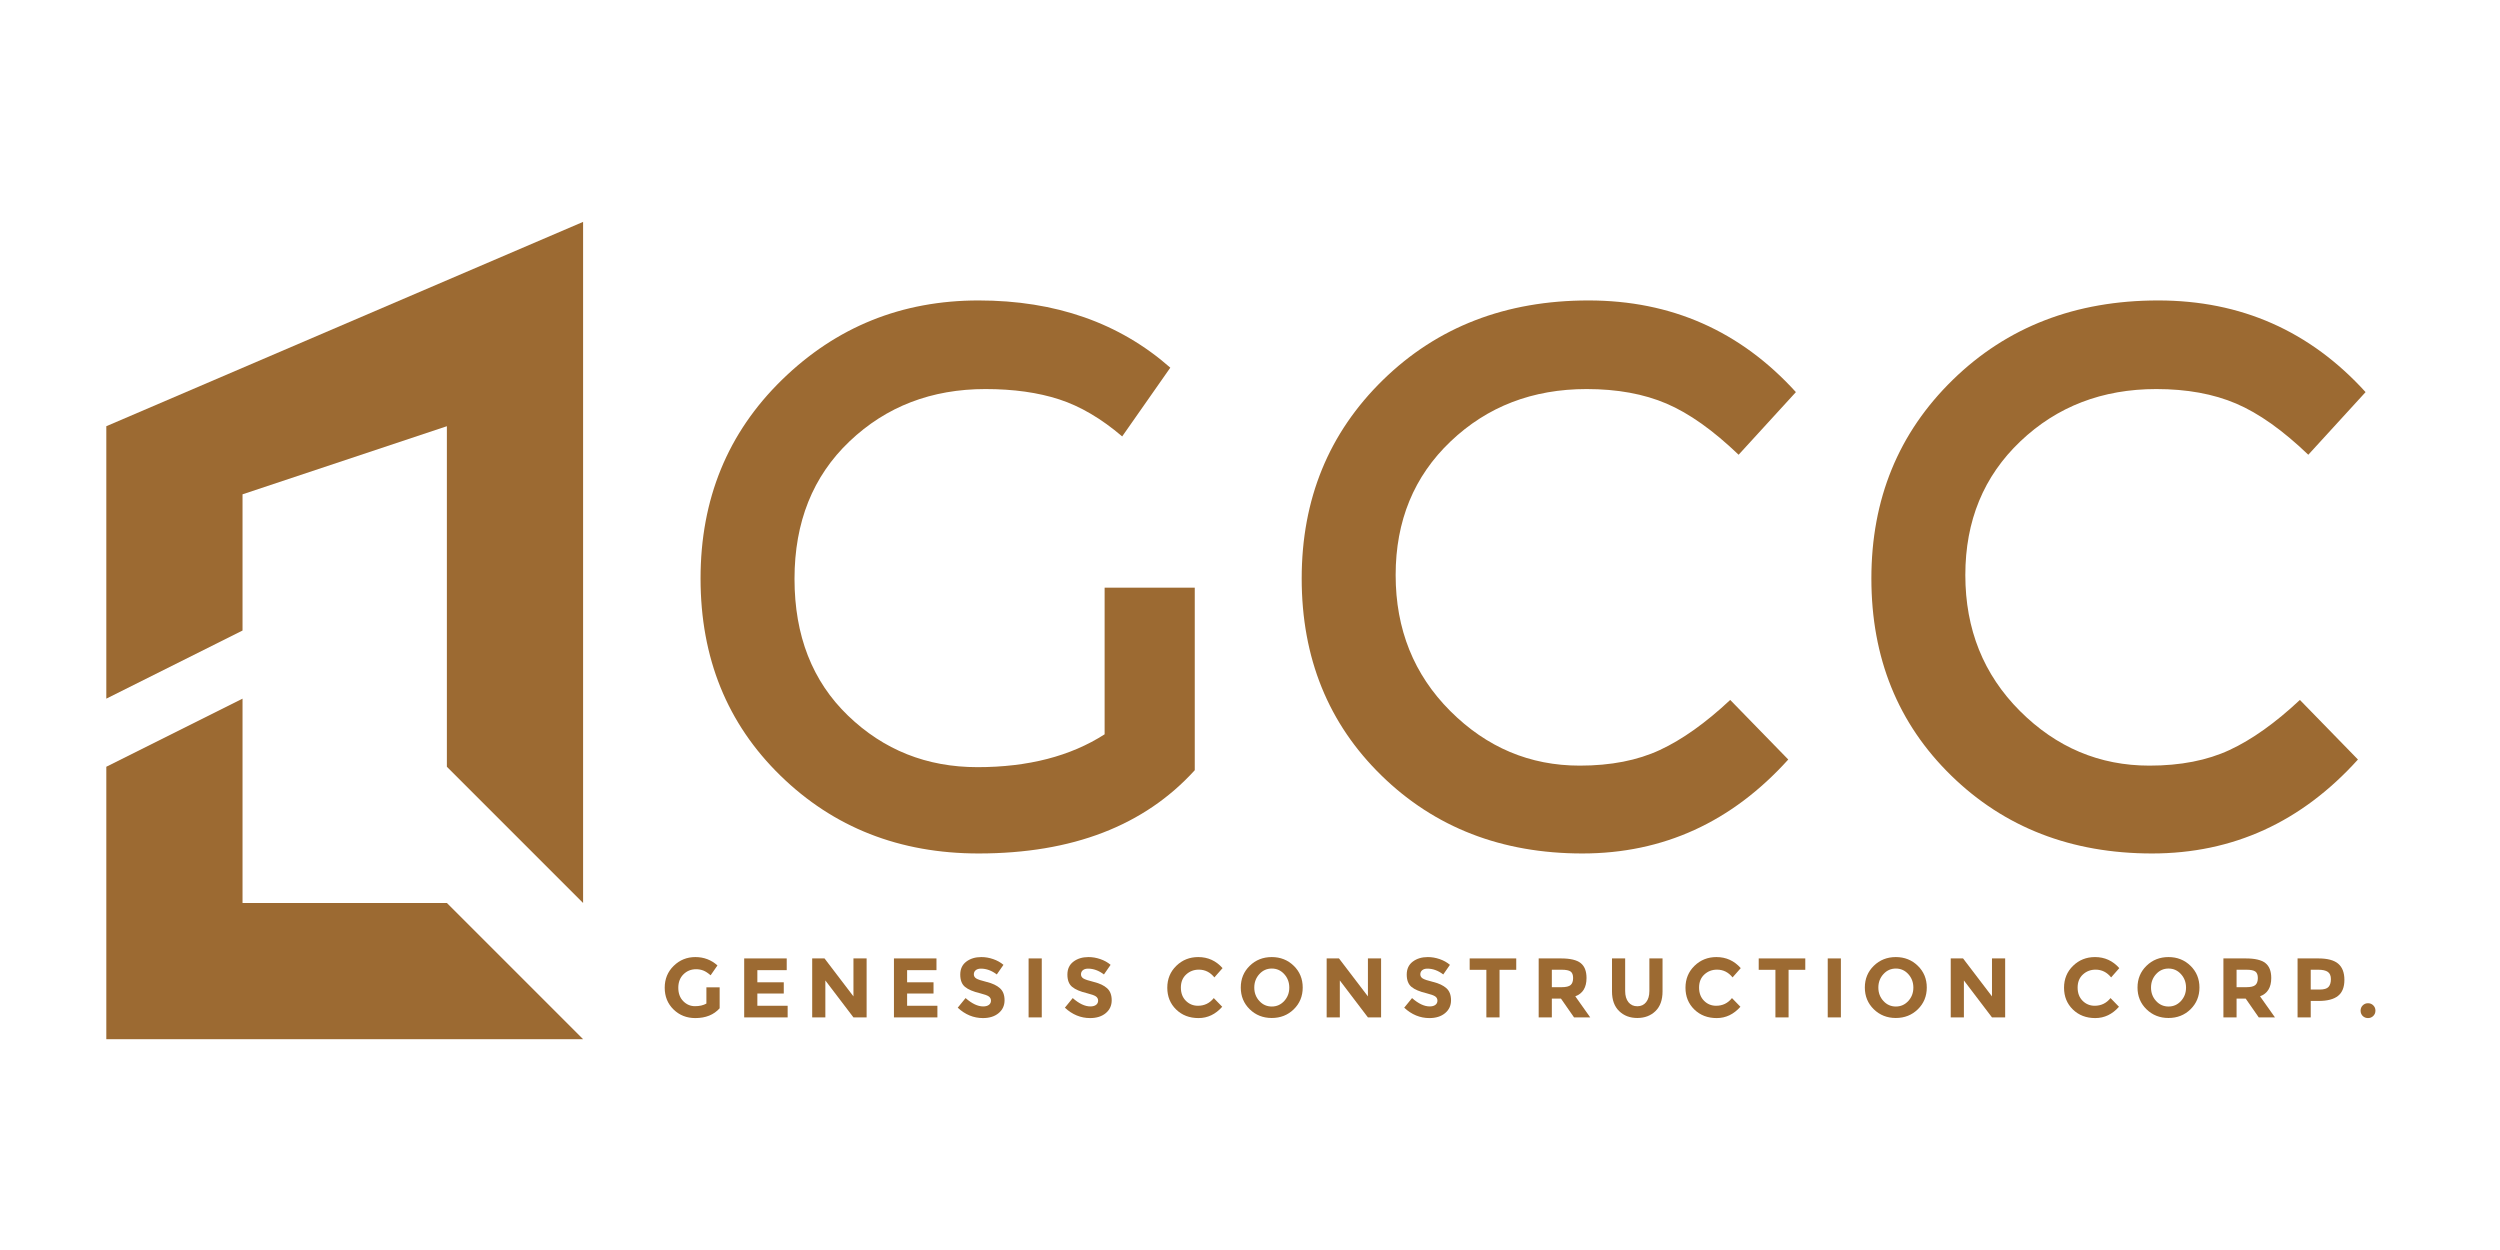 <?xml version="1.0" encoding="UTF-8" standalone="no"?>
<!DOCTYPE svg PUBLIC "-//W3C//DTD SVG 1.1//EN" "http://www.w3.org/Graphics/SVG/1.1/DTD/svg11.dtd">
<!-- Created with Vectornator (http://vectornator.io/) -->
<svg height="1250.0pt" stroke-miterlimit="10" style="fill-rule:nonzero;clip-rule:evenodd;stroke-linecap:round;stroke-linejoin:round;" version="1.1" viewBox="0 0 2500 1250" width="2500.0pt" xml:space="preserve" xmlns="http://www.w3.org/2000/svg" xmlns:xlink="http://www.w3.org/1999/xlink">
<defs/>
<g id="Untitled">
<g opacity="1">
<clipPath clip-rule="nonzero" id="ClipPath">
<path d="M0 1250L2500 1250L2500 0L0 0L0 1250Z"/>
</clipPath>
<g clip-path="url(#ClipPath)">
<clipPath clip-rule="nonzero" id="ClipPath_2">
<path d="M106.312 1039.19L2375.44 1039.19L2375.44 221.875L106.312 221.875L106.312 1039.19Z"/>
</clipPath>
<g clip-path="url(#ClipPath_2)">
<clipPath clip-rule="nonzero" id="ClipPath_3">
<path d="M106.312 1039.19L2375.44 1039.19L2375.44 221.875L106.312 221.875L106.312 1039.19Z"/>
</clipPath>
<g clip-path="url(#ClipPath_3)">
<path d="M583.094 221.875L106.313 426.219L106.313 698.656L242.531 630.531L242.531 494.312L446.875 426.219L446.875 766.75L583.094 902.969L583.094 221.875ZM242.531 698.656L106.313 766.75L106.313 1039.19L583.094 1039.19L446.875 902.969L242.531 902.969L242.531 698.656Z" fill="#9c6a32" fill-rule="nonzero" opacity="1" stroke="none"/>
<path d="M1104.62 587.653L1194.76 587.653L1194.76 770.21C1144.34 825.715 1072.29 853.468 978.591 853.468C899.661 853.468 833.589 827.498 780.375 775.557C727.161 723.616 700.554 657.926 700.554 578.487C700.554 499.048 727.671 432.849 781.903 379.889C836.135 326.93 901.698 300.45 978.591 300.45C1055.48 300.45 1119.39 322.856 1170.31 367.668L1122.19 436.413C1101.31 418.59 1080.31 406.242 1059.18 399.367C1038.04 392.493 1013.47 389.055 985.466 389.055C931.488 389.055 886.167 406.496 849.503 441.378C812.838 476.26 794.506 522.09 794.506 578.869C794.506 635.647 812.329 681.223 847.975 715.596C883.621 749.968 926.777 767.155 977.445 767.155C1028.11 767.155 1070.51 756.206 1104.62 734.31L1104.62 587.653Z" fill="#9c6a32" fill-rule="nonzero" opacity="1" stroke="none"/>
<path d="M1579.73 765.627C1610.79 765.627 1637.53 760.407 1659.93 749.968C1682.34 739.529 1705.76 722.852 1730.21 699.937L1788.26 759.516C1731.73 822.151 1663.12 853.468 1582.4 853.468C1501.69 853.468 1434.73 827.498 1381.52 775.557C1328.3 723.616 1301.69 657.926 1301.69 578.487C1301.69 499.048 1328.81 432.849 1383.04 379.889C1437.28 326.93 1505.77 300.45 1588.52 300.45C1671.26 300.45 1740.39 331.004 1795.9 392.111L1738.61 454.745C1713.15 430.303 1689.09 413.244 1666.43 403.568C1643.77 393.893 1617.16 389.055 1586.61 389.055C1532.63 389.055 1487.31 406.496 1450.64 441.378C1413.98 476.26 1395.65 520.817 1395.65 575.05C1395.65 629.282 1413.85 674.603 1450.26 711.013C1486.67 747.422 1529.83 765.627 1579.73 765.627Z" fill="#9c6a32" fill-rule="nonzero" opacity="1" stroke="none"/>
<path d="M2149.42 765.627C2180.48 765.627 2207.21 760.407 2229.62 749.968C2252.03 739.529 2275.45 722.852 2299.89 699.937L2357.95 759.516C2301.42 822.151 2232.8 853.468 2152.09 853.468C2071.38 853.468 2004.42 827.498 1951.2 775.557C1897.99 723.616 1871.38 657.926 1871.38 578.487C1871.38 499.048 1898.5 432.849 1952.73 379.889C2006.96 326.93 2075.45 300.45 2158.2 300.45C2240.95 300.45 2310.08 331.004 2365.58 392.111L2308.3 454.745C2282.83 430.303 2258.77 413.244 2236.11 403.568C2213.45 393.893 2186.84 389.055 2156.29 389.055C2102.31 389.055 2056.99 406.496 2020.33 441.378C1983.66 476.26 1965.33 520.817 1965.33 575.05C1965.33 629.282 1983.54 674.603 2019.95 711.013C2056.36 747.422 2099.51 765.627 2149.42 765.627Z" fill="#9c6a32" fill-rule="nonzero" opacity="1" stroke="none"/>
<path d="M706.399 987.363L719.647 987.363L719.647 1008.29C713.796 1014.81 705.696 1018.08 695.346 1018.08C686.683 1018.08 679.412 1015.21 673.534 1009.47C667.655 1003.73 664.716 996.49 664.716 987.743C664.716 978.996 667.712 971.697 673.703 965.847C679.693 959.997 686.922 957.072 695.388 957.072C703.854 957.072 711.209 959.856 717.453 965.425L710.618 975.297C707.974 972.991 705.541 971.402 703.319 970.53C701.097 969.658 698.693 969.222 696.105 969.222C691.099 969.222 686.88 970.924 683.448 974.327C680.017 977.73 678.301 982.216 678.301 987.785C678.301 993.354 679.947 997.812 683.237 1001.16C686.528 1004.51 690.452 1006.18 695.008 1006.18C699.564 1006.18 703.362 1005.31 706.399 1003.56L706.399 987.363Z" fill="#9c6a32" fill-rule="nonzero" opacity="1" stroke="none"/>
<path d="M786.719 958.422L786.719 970.15L757.355 970.15L757.355 982.301L783.766 982.301L783.766 993.523L757.355 993.523L757.355 1005.76L787.647 1005.76L787.647 1017.4L744.192 1017.4L744.192 958.422L786.719 958.422Z" fill="#9c6a32" fill-rule="nonzero" opacity="1" stroke="none"/>
<path d="M853.453 958.422L866.616 958.422L866.616 1017.4L853.453 1017.4L825.356 980.444L825.356 1017.4L812.192 1017.4L812.192 958.422L824.512 958.422L853.453 996.392L853.453 958.422Z" fill="#9c6a32" fill-rule="nonzero" opacity="1" stroke="none"/>
<path d="M936.473 958.422L936.473 970.15L907.11 970.15L907.11 982.301L933.52 982.301L933.52 993.523L907.11 993.523L907.11 1005.76L937.401 1005.76L937.401 1017.4L893.947 1017.4L893.947 958.422L936.473 958.422Z" fill="#9c6a32" fill-rule="nonzero" opacity="1" stroke="none"/>
<path d="M980.932 968.631C978.738 968.631 977.008 969.152 975.743 970.192C974.477 971.233 973.844 972.611 973.844 974.327C973.844 976.043 974.618 977.407 976.165 978.419C977.712 979.432 981.284 980.627 986.881 982.005C992.478 983.384 996.823 985.451 999.917 988.207C1003.01 990.964 1004.56 994.986 1004.56 1000.27C1004.56 1005.56 1002.58 1009.85 998.609 1013.14C994.644 1016.43 989.426 1018.08 982.957 1018.08C973.619 1018.08 965.21 1014.62 957.728 1007.7L965.575 998.079C971.932 1003.65 977.81 1006.43 983.21 1006.43C985.629 1006.43 987.528 1005.91 988.906 1004.87C990.284 1003.83 990.973 1002.42 990.973 1000.65C990.973 998.881 990.242 997.475 988.779 996.434C987.317 995.393 984.42 994.339 980.088 993.27C973.226 991.639 968.205 989.515 965.027 986.899C961.848 984.284 960.259 980.177 960.259 974.58C960.259 968.983 962.27 964.666 966.292 961.628C970.314 958.59 975.335 957.072 981.354 957.072C985.292 957.072 989.229 957.747 993.167 959.097C997.105 960.447 1000.54 962.359 1003.46 964.834L996.795 974.454C991.676 970.572 986.389 968.631 980.932 968.631Z" fill="#9c6a32" fill-rule="nonzero" opacity="1" stroke="none"/>
<path d="M1028.6 1017.4L1041.76 1017.4L1041.76 958.422L1028.6 958.422L1028.6 1017.4Z" fill="#9c6a32" fill-rule="nonzero" opacity="1" stroke="none"/>
<path d="M1088.08 968.631C1085.88 968.631 1084.15 969.152 1082.89 970.192C1081.62 971.233 1080.99 972.611 1080.99 974.327C1080.99 976.043 1081.76 977.407 1083.31 978.419C1084.86 979.432 1088.43 980.627 1094.02 982.005C1099.62 983.384 1103.97 985.451 1107.06 988.207C1110.15 990.964 1111.7 994.986 1111.7 1000.27C1111.7 1005.56 1109.72 1009.85 1105.75 1013.14C1101.79 1016.43 1096.57 1018.08 1090.1 1018.08C1080.76 1018.08 1072.35 1014.62 1064.87 1007.7L1072.72 998.079C1079.08 1003.65 1084.95 1006.43 1090.35 1006.43C1092.77 1006.43 1094.67 1005.91 1096.05 1004.87C1097.43 1003.83 1098.12 1002.42 1098.12 1000.65C1098.12 998.881 1097.38 997.475 1095.92 996.434C1094.46 995.393 1091.56 994.339 1087.23 993.27C1080.37 991.639 1075.35 989.515 1072.17 986.899C1068.99 984.284 1067.4 980.177 1067.4 974.58C1067.4 968.983 1069.41 964.666 1073.44 961.628C1077.46 958.59 1082.48 957.072 1088.5 957.072C1092.43 957.072 1096.37 957.747 1100.31 959.097C1104.25 960.447 1107.68 962.359 1110.6 964.834L1103.94 974.454C1098.82 970.572 1093.53 968.631 1088.08 968.631Z" fill="#9c6a32" fill-rule="nonzero" opacity="1" stroke="none"/>
<path d="M1197.92 1005.76C1204.39 1005.76 1209.68 1003.2 1213.78 998.079L1222.22 1006.77C1215.53 1014.31 1207.64 1018.08 1198.55 1018.08C1189.47 1018.08 1181.98 1015.21 1176.11 1009.47C1170.23 1003.73 1167.29 996.49 1167.29 987.743C1167.29 978.996 1170.29 971.697 1176.28 965.847C1182.27 959.997 1189.59 957.072 1198.26 957.072C1207.93 957.072 1216.03 960.756 1222.56 968.125L1214.37 977.407C1210.21 972.232 1205.04 969.644 1198.85 969.644C1193.9 969.644 1189.66 971.261 1186.15 974.496C1182.63 977.73 1180.87 982.09 1180.87 987.574C1180.87 993.059 1182.53 997.461 1185.85 1000.78C1189.17 1004.1 1193.19 1005.76 1197.92 1005.76Z" fill="#9c6a32" fill-rule="nonzero" opacity="1" stroke="none"/>
<path d="M1289.29 987.616C1289.29 982.329 1287.6 977.829 1284.23 974.116C1280.85 970.403 1276.71 968.547 1271.78 968.547C1266.86 968.547 1262.71 970.403 1259.34 974.116C1255.96 977.829 1254.28 982.315 1254.28 987.574C1254.28 992.834 1255.96 997.306 1259.34 1000.99C1262.71 1004.67 1266.86 1006.52 1271.78 1006.52C1276.71 1006.52 1280.85 1004.67 1284.23 1000.99C1287.6 997.306 1289.29 992.848 1289.29 987.616ZM1293.76 1009.3C1287.8 1015.1 1280.46 1017.99 1271.74 1017.99C1263.02 1017.99 1255.68 1015.08 1249.72 1009.26C1243.76 1003.44 1240.78 996.195 1240.78 987.532C1240.78 978.869 1243.76 971.627 1249.72 965.805C1255.68 959.983 1263.02 957.072 1271.74 957.072C1280.46 957.072 1287.8 959.983 1293.76 965.805C1299.73 971.627 1302.71 978.869 1302.71 987.532C1302.71 996.195 1299.73 1003.45 1293.76 1009.3Z" fill="#9c6a32" fill-rule="nonzero" opacity="1" stroke="none"/>
<path d="M1367.92 958.422L1381.09 958.422L1381.09 1017.4L1367.92 1017.4L1339.83 980.444L1339.83 1017.4L1326.66 1017.4L1326.66 958.422L1338.98 958.422L1367.92 996.392L1367.92 958.422Z" fill="#9c6a32" fill-rule="nonzero" opacity="1" stroke="none"/>
<path d="M1427.4 968.631C1425.21 968.631 1423.48 969.152 1422.21 970.192C1420.95 971.233 1420.31 972.611 1420.31 974.327C1420.31 976.043 1421.09 977.407 1422.63 978.419C1424.18 979.432 1427.75 980.627 1433.35 982.005C1438.95 983.384 1443.29 985.451 1446.39 988.207C1449.48 990.964 1451.03 994.986 1451.03 1000.27C1451.03 1005.56 1449.05 1009.85 1445.08 1013.14C1441.11 1016.43 1435.9 1018.08 1429.43 1018.08C1420.09 1018.08 1411.68 1014.62 1404.2 1007.7L1412.05 998.079C1418.4 1003.65 1424.28 1006.43 1429.68 1006.43C1432.1 1006.43 1434 1005.91 1435.38 1004.87C1436.75 1003.83 1437.44 1002.42 1437.44 1000.65C1437.44 998.881 1436.71 997.475 1435.25 996.434C1433.79 995.393 1430.89 994.339 1426.56 993.27C1419.7 991.639 1414.67 989.515 1411.5 986.899C1408.32 984.284 1406.73 980.177 1406.73 974.58C1406.73 968.983 1408.74 964.666 1412.76 961.628C1416.79 958.59 1421.81 957.072 1427.82 957.072C1431.76 957.072 1435.7 957.747 1439.64 959.097C1443.58 960.447 1447.01 962.359 1449.93 964.834L1443.27 974.454C1438.15 970.572 1432.86 968.631 1427.4 968.631Z" fill="#9c6a32" fill-rule="nonzero" opacity="1" stroke="none"/>
<path d="M1499.54 969.813L1499.54 1017.4L1486.37 1017.4L1486.37 969.813L1469.67 969.813L1469.67 958.422L1516.24 958.422L1516.24 969.813L1499.54 969.813Z" fill="#9c6a32" fill-rule="nonzero" opacity="1" stroke="none"/>
<path d="M1586.52 977.997C1586.52 987.448 1582.78 993.551 1575.3 996.308L1590.23 1017.4L1574.04 1017.4L1560.96 998.586L1551.84 998.586L1551.84 1017.4L1538.68 1017.4L1538.68 958.422L1561.04 958.422C1570.21 958.422 1576.75 959.969 1580.66 963.062C1584.57 966.156 1586.52 971.135 1586.52 977.997ZM1561.46 987.195C1565.96 987.195 1569.03 986.463 1570.66 985.001C1572.29 983.538 1573.11 981.218 1573.11 978.04C1573.11 974.861 1572.26 972.682 1570.58 971.5C1568.89 970.319 1565.93 969.728 1561.71 969.728L1551.84 969.728L1551.84 987.195L1561.46 987.195Z" fill="#9c6a32" fill-rule="nonzero" opacity="1" stroke="none"/>
<path d="M1628.45 1002.21C1630.64 1004.91 1633.6 1006.26 1637.31 1006.26C1641.02 1006.26 1643.96 1004.9 1646.13 1002.17C1648.29 999.444 1649.38 995.717 1649.38 990.992L1649.38 958.422L1662.54 958.422L1662.54 991.414C1662.54 999.964 1660.18 1006.53 1655.45 1011.12C1650.73 1015.7 1644.68 1017.99 1637.31 1017.99C1629.94 1017.99 1623.88 1015.69 1619.13 1011.07C1614.37 1006.46 1612 999.908 1612 991.414L1612 958.422L1625.16 958.422L1625.16 990.992C1625.16 995.717 1626.26 999.458 1628.45 1002.21Z" fill="#9c6a32" fill-rule="nonzero" opacity="1" stroke="none"/>
<path d="M1716.11 1005.76C1722.58 1005.76 1727.87 1003.2 1731.97 998.079L1740.41 1006.77C1733.72 1014.31 1725.83 1018.08 1716.74 1018.08C1707.66 1018.08 1700.18 1015.21 1694.3 1009.47C1688.42 1003.73 1685.48 996.49 1685.48 987.743C1685.48 978.996 1688.48 971.697 1694.47 965.847C1700.46 959.997 1707.79 957.072 1716.45 957.072C1726.12 957.072 1734.22 960.756 1740.75 968.125L1732.56 977.407C1728.4 972.232 1723.23 969.644 1717.04 969.644C1712.09 969.644 1707.86 971.261 1704.34 974.496C1700.82 977.73 1699.07 982.09 1699.07 987.574C1699.07 993.059 1700.73 997.461 1704.05 1000.78C1707.36 1004.1 1711.38 1005.76 1716.11 1005.76Z" fill="#9c6a32" fill-rule="nonzero" opacity="1" stroke="none"/>
<path d="M1788.58 969.813L1788.58 1017.4L1775.42 1017.4L1775.42 969.813L1758.71 969.813L1758.71 958.422L1805.29 958.422L1805.29 969.813L1788.58 969.813Z" fill="#9c6a32" fill-rule="nonzero" opacity="1" stroke="none"/>
<path d="M1827.73 1017.4L1840.89 1017.4L1840.89 958.422L1827.73 958.422L1827.73 1017.4Z" fill="#9c6a32" fill-rule="nonzero" opacity="1" stroke="none"/>
<path d="M1913.36 987.616C1913.36 982.329 1911.67 977.829 1908.3 974.116C1904.92 970.403 1900.78 968.547 1895.85 968.547C1890.93 968.547 1886.78 970.403 1883.41 974.116C1880.03 977.829 1878.35 982.315 1878.35 987.574C1878.35 992.834 1880.03 997.306 1883.41 1000.99C1886.78 1004.67 1890.93 1006.52 1895.85 1006.52C1900.78 1006.52 1904.92 1004.67 1908.3 1000.99C1911.67 997.306 1913.36 992.848 1913.36 987.616ZM1917.83 1009.3C1911.87 1015.1 1904.53 1017.99 1895.81 1017.99C1887.09 1017.99 1879.75 1015.08 1873.79 1009.26C1867.83 1003.44 1864.84 996.195 1864.84 987.532C1864.84 978.869 1867.83 971.627 1873.79 965.805C1879.75 959.983 1887.09 957.072 1895.81 957.072C1904.53 957.072 1911.87 959.983 1917.83 965.805C1923.8 971.627 1926.78 978.869 1926.78 987.532C1926.78 996.195 1923.8 1003.45 1917.83 1009.3Z" fill="#9c6a32" fill-rule="nonzero" opacity="1" stroke="none"/>
<path d="M1991.99 958.422L2005.16 958.422L2005.16 1017.4L1991.99 1017.4L1963.9 980.444L1963.9 1017.4L1950.73 1017.4L1950.73 958.422L1963.05 958.422L1991.99 996.392L1991.99 958.422Z" fill="#9c6a32" fill-rule="nonzero" opacity="1" stroke="none"/>
<path d="M2094.66 1005.76C2101.13 1005.76 2106.42 1003.2 2110.53 998.079L2118.97 1006.77C2112.27 1014.31 2104.38 1018.08 2095.3 1018.08C2086.21 1018.08 2078.73 1015.21 2072.85 1009.47C2066.97 1003.73 2064.04 996.49 2064.04 987.743C2064.04 978.996 2067.03 971.697 2073.02 965.847C2079.01 959.997 2086.34 957.072 2095 957.072C2104.68 957.072 2112.78 960.756 2119.3 968.125L2111.12 977.407C2106.96 972.232 2101.78 969.644 2095.59 969.644C2090.64 969.644 2086.41 971.261 2082.89 974.496C2079.38 977.73 2077.62 982.09 2077.62 987.574C2077.62 993.059 2079.28 997.461 2082.6 1000.78C2085.92 1004.1 2089.94 1005.76 2094.66 1005.76Z" fill="#9c6a32" fill-rule="nonzero" opacity="1" stroke="none"/>
<path d="M2186.04 987.616C2186.04 982.329 2184.35 977.829 2180.97 974.116C2177.6 970.403 2173.45 968.547 2168.53 968.547C2163.61 968.547 2159.46 970.403 2156.08 974.116C2152.71 977.829 2151.02 982.315 2151.02 987.574C2151.02 992.834 2152.71 997.306 2156.08 1000.99C2159.46 1004.67 2163.61 1006.52 2168.53 1006.52C2173.45 1006.52 2177.6 1004.67 2180.97 1000.99C2184.35 997.306 2186.04 992.848 2186.04 987.616ZM2190.51 1009.3C2184.55 1015.1 2177.21 1017.99 2168.49 1017.99C2159.77 1017.99 2152.43 1015.08 2146.47 1009.26C2140.5 1003.44 2137.52 996.195 2137.52 987.532C2137.52 978.869 2140.5 971.627 2146.47 965.805C2152.43 959.983 2159.77 957.072 2168.49 957.072C2177.21 957.072 2184.55 959.983 2190.51 965.805C2196.47 971.627 2199.45 978.869 2199.45 987.532C2199.45 996.195 2196.47 1003.45 2190.51 1009.3Z" fill="#9c6a32" fill-rule="nonzero" opacity="1" stroke="none"/>
<path d="M2271.25 977.997C2271.25 987.448 2267.51 993.551 2260.03 996.308L2274.96 1017.4L2258.76 1017.4L2245.68 998.586L2236.57 998.586L2236.57 1017.4L2223.41 1017.4L2223.41 958.422L2245.77 958.422C2254.94 958.422 2261.48 959.969 2265.39 963.062C2269.3 966.156 2271.25 971.135 2271.25 977.997ZM2246.19 987.195C2250.69 987.195 2253.76 986.463 2255.39 985.001C2257.02 983.538 2257.84 981.218 2257.84 978.04C2257.84 974.861 2256.99 972.682 2255.3 971.5C2253.62 970.319 2250.66 969.728 2246.44 969.728L2236.57 969.728L2236.57 987.195L2246.19 987.195Z" fill="#9c6a32" fill-rule="nonzero" opacity="1" stroke="none"/>
<path d="M2318.41 958.422C2327.47 958.422 2334.06 960.179 2338.2 963.695C2342.33 967.211 2344.4 972.611 2344.4 979.896C2344.4 987.181 2342.28 992.51 2338.03 995.886C2333.78 999.261 2327.3 1000.95 2318.58 1000.95L2310.73 1000.95L2310.73 1017.4L2297.57 1017.4L2297.57 958.422L2318.41 958.422ZM2319.59 989.557C2323.98 989.557 2326.96 988.671 2328.54 986.899C2330.11 985.127 2330.9 982.54 2330.9 979.137C2330.9 975.733 2329.87 973.314 2327.82 971.88C2325.77 970.446 2322.57 969.728 2318.24 969.728L2310.73 969.728L2310.73 989.557L2319.59 989.557Z" fill="#9c6a32" fill-rule="nonzero" opacity="1" stroke="none"/>
<path d="M2362.7 1015.97C2361.29 1014.51 2360.59 1012.73 2360.59 1010.65C2360.59 1008.57 2361.31 1006.81 2362.74 1005.38C2364.18 1003.94 2365.93 1003.23 2368.02 1003.23C2370.1 1003.23 2371.86 1003.94 2373.29 1005.38C2374.72 1006.81 2375.44 1008.57 2375.44 1010.65C2375.44 1012.73 2374.72 1014.49 2373.29 1015.93C2371.86 1017.36 2370.1 1018.08 2368.02 1018.08C2365.93 1018.08 2364.16 1017.37 2362.7 1015.97Z" fill="#9c6a32" fill-rule="nonzero" opacity="1" stroke="none"/>
</g>
</g>
</g>
</g>
</g>
</svg>
